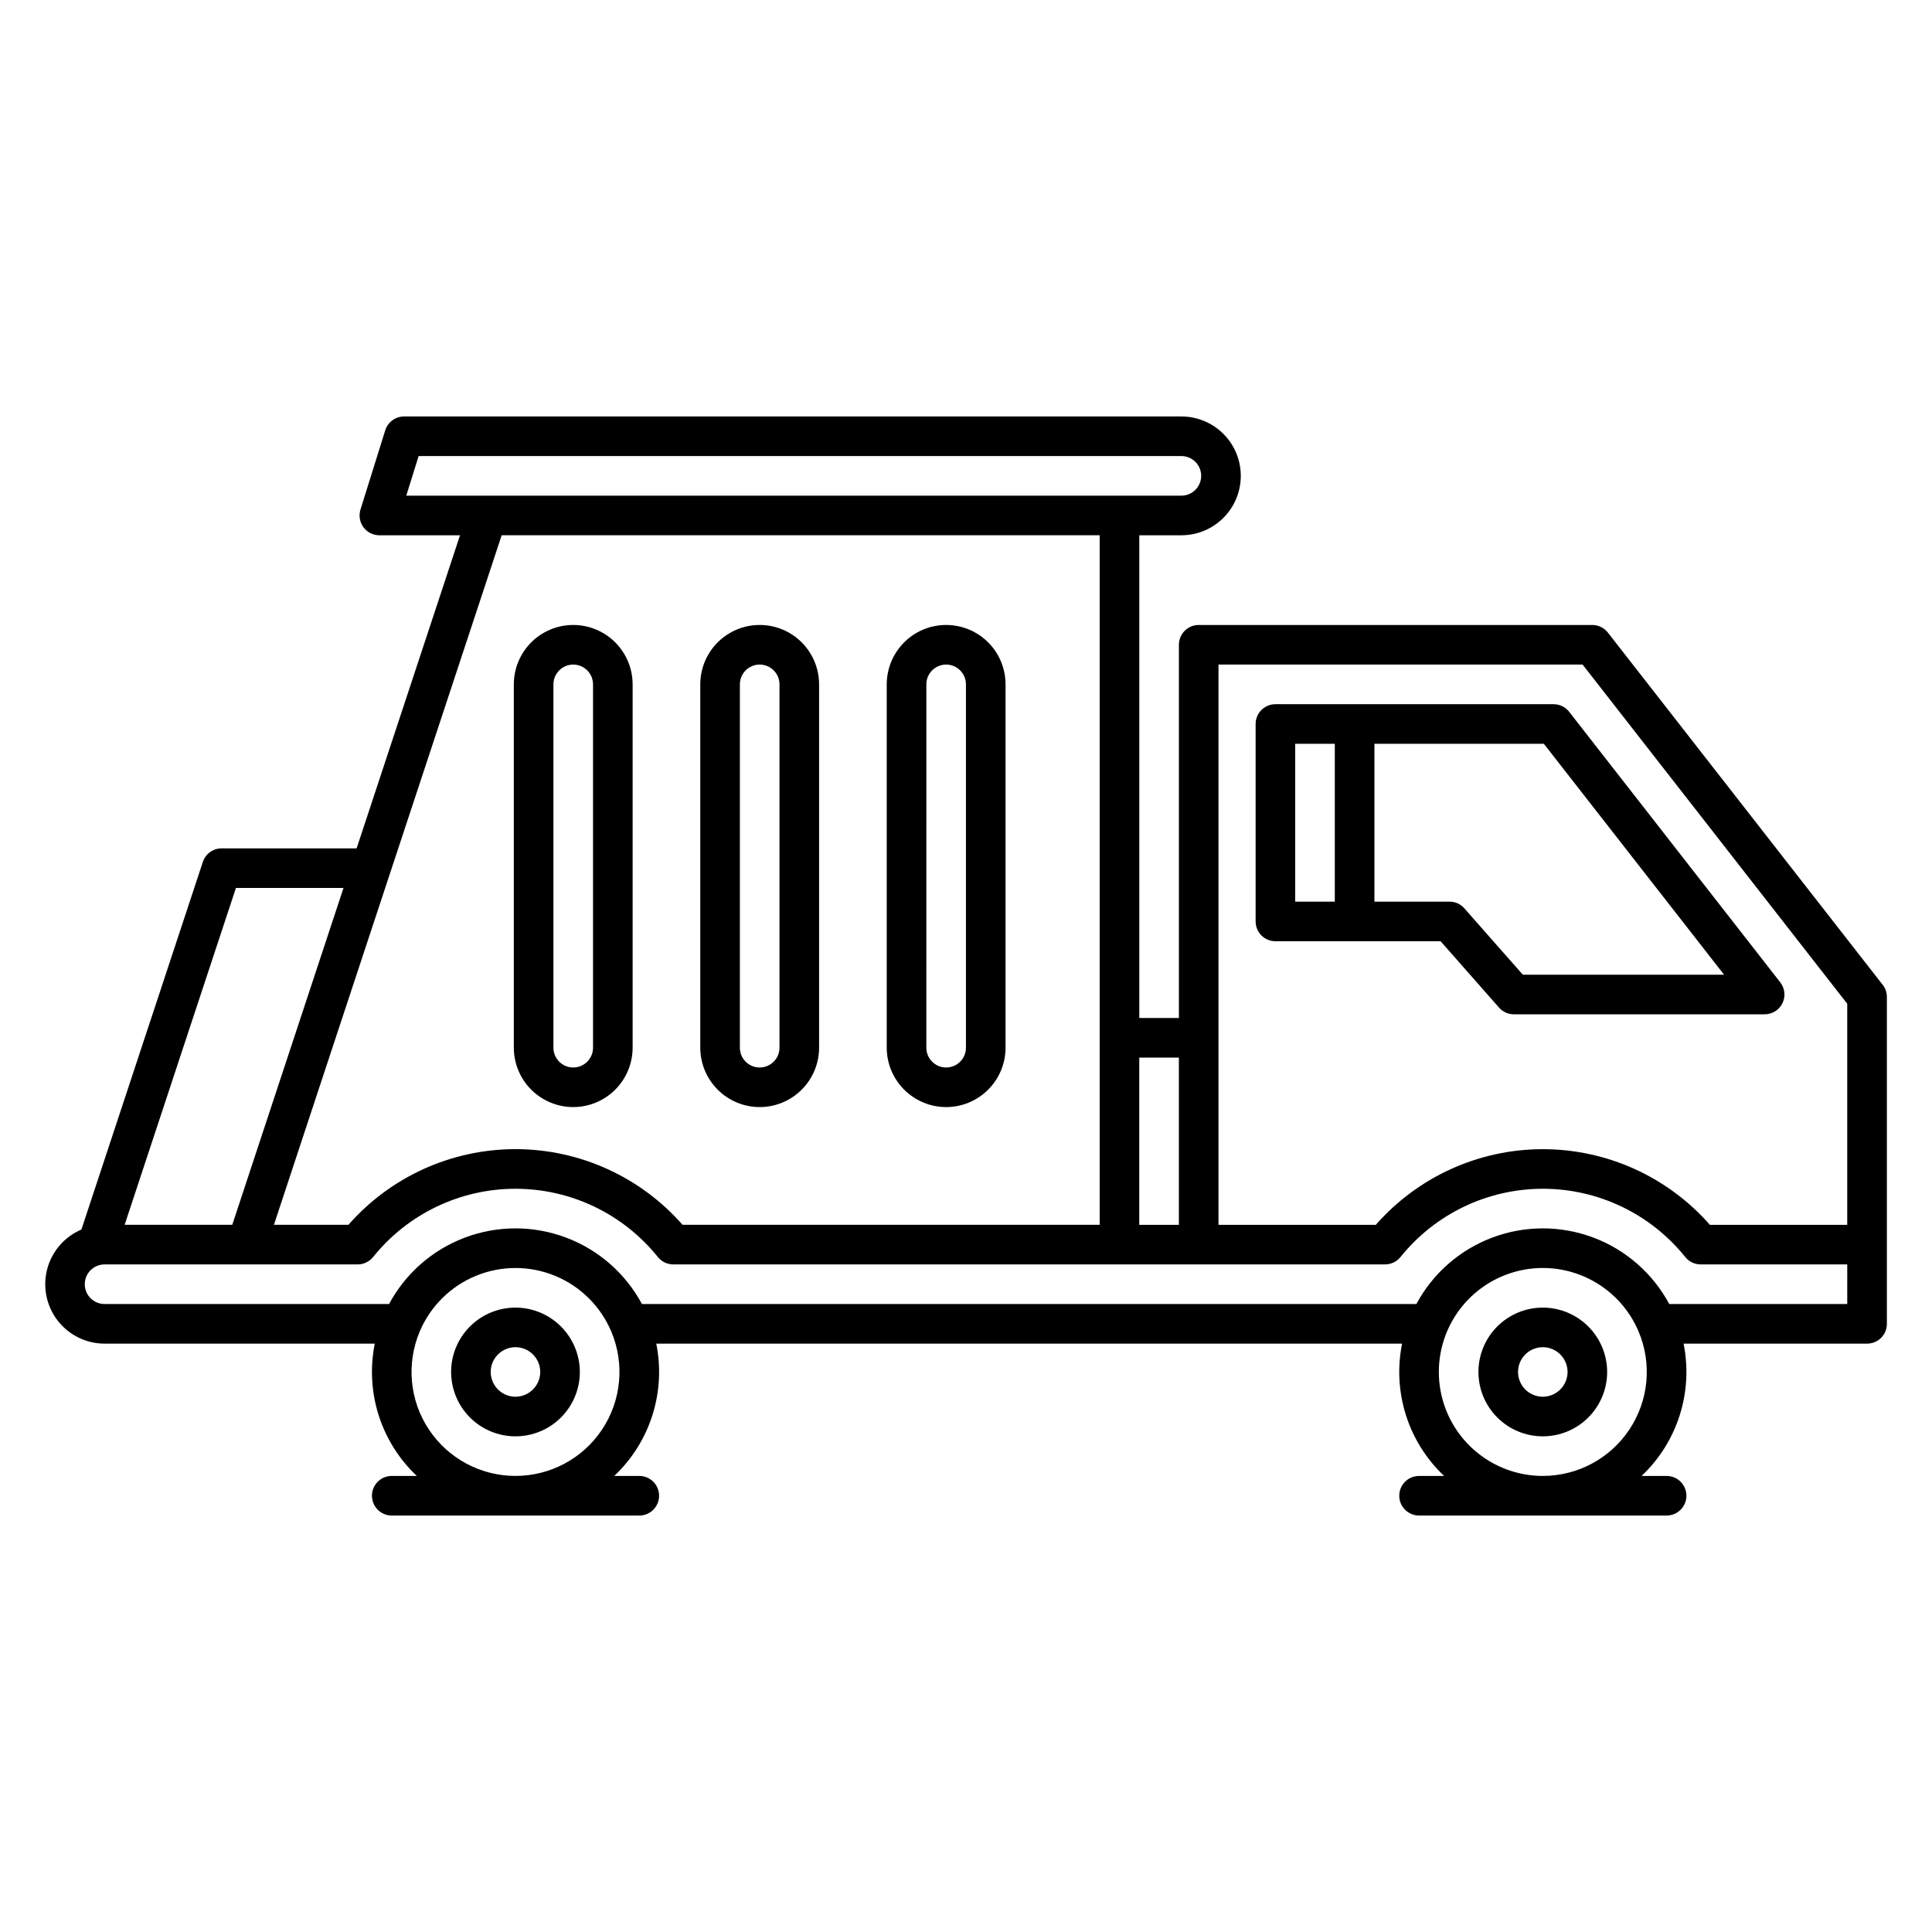 <?xml version="1.0" encoding="UTF-8"?>
<!-- Uploaded to: ICON Repo, www.svgrepo.com, Generator: ICON Repo Mixer Tools -->
<svg fill="#000000" width="800px" height="800px" version="1.1" viewBox="144 144 512 512" xmlns="http://www.w3.org/2000/svg">
 <path d="m642.92 404.97-72.816-93.328c-0.992-1.273-2.519-2.019-4.133-2.019h-104.3c-2.898 0-5.25 2.352-5.25 5.25v98.902h-10.496v-127.92h11.152c5.625 0 10.824-3.004 13.637-7.875 2.812-4.871 2.812-10.871 0-15.742-2.812-4.871-8.012-7.871-13.637-7.871h-205.98c-2.297-0.004-4.324 1.488-5.008 3.68l-6.559 20.992c-0.5 1.594-0.207 3.328 0.781 4.676 0.988 1.344 2.555 2.141 4.227 2.141h21.371l-27.402 82.969h-35.77c-2.266 0-4.273 1.453-4.984 3.606l-32.18 97.414c-4.488 1.906-7.84 5.789-9.074 10.504-1.234 4.719-0.211 9.742 2.766 13.602 2.981 3.863 7.578 6.125 12.457 6.129h71.598c-2.59 12.824 1.617 26.078 11.133 35.059h-6.637c-2.898 0-5.246 2.348-5.246 5.246 0 2.898 2.348 5.25 5.246 5.25h65.602c2.898 0 5.246-2.352 5.246-5.25 0-2.898-2.348-5.246-5.246-5.246h-6.633c9.512-8.98 13.723-22.234 11.133-35.059h197.65c-2.59 12.824 1.617 26.078 11.133 35.059h-6.633c-2.898 0-5.25 2.348-5.25 5.246 0 2.898 2.352 5.25 5.25 5.25h65.602-0.004c2.898 0 5.25-2.352 5.25-5.25 0-2.898-2.352-5.246-5.25-5.246h-6.633c9.516-8.98 13.723-22.234 11.133-35.059h48.629c1.391 0 2.727-0.555 3.711-1.535 0.98-0.984 1.535-2.32 1.535-3.711v-86.633c0-1.172-0.391-2.309-1.113-3.231zm-176.01-84.852h96.496l70.129 89.887v58.586h-36.398c-11.18-12.742-27.312-20.047-44.266-20.047s-33.086 7.305-44.266 20.047h-41.695zm-10.496 104.15v44.32h-10.496v-44.32zm-201.47-159.41h202.13c2.898 0 5.25 2.348 5.25 5.246s-2.352 5.25-5.25 5.25h-205.41zm180.48 20.992v182.73h-110.55c-11.18-12.742-27.312-20.047-44.266-20.047s-33.082 7.305-44.266 20.047h-19.746l60.352-182.73zm-228.9 93.465h28.508l-29.48 89.27h-28.52zm74.086 155.82c-9.23 0-17.852-4.621-22.957-12.312-5.106-7.691-6.016-17.43-2.43-25.938l0.012-0.027h-0.004c2.828-6.688 8.184-11.992 14.898-14.754s14.25-2.762 20.965 0 12.066 8.066 14.895 14.754l0.012 0.027v-0.004c3.586 8.508 2.672 18.246-2.434 25.938-5.106 7.691-13.723 12.316-22.957 12.316zm272.25 0h0.004c-6.676 0-13.121-2.422-18.145-6.816-5.023-4.394-8.281-10.461-9.168-17.074-0.887-6.617 0.656-13.328 4.344-18.891 3.688-5.559 9.27-9.594 15.707-11.352 6.438-1.758 13.297-1.121 19.297 1.797 6.004 2.918 10.742 7.91 13.34 14.059l0.012 0.027c3.586 8.504 2.672 18.242-2.434 25.934-5.106 7.691-13.723 12.316-22.953 12.316zm80.68-45.555h-47.168c-4.356-8.117-11.512-14.379-20.133-17.617-8.625-3.242-18.129-3.242-26.754 0-8.621 3.238-15.777 9.5-20.133 17.617h-205.23c-4.356-8.117-11.512-14.379-20.133-17.617-8.625-3.242-18.129-3.242-26.754 0-8.625 3.238-15.777 9.5-20.133 17.617h-75.387c-2.898 0-5.25-2.348-5.25-5.246 0-2.898 2.352-5.25 5.25-5.25h67.07c1.586 0 3.086-0.719 4.082-1.953 9.188-11.441 23.07-18.098 37.742-18.098s28.551 6.656 37.738 18.098c0.996 1.234 2.5 1.953 4.086 1.953h188.62c1.59 0 3.098-0.723 4.094-1.961 9.188-11.438 23.066-18.09 37.738-18.09 14.668 0.004 28.547 6.66 37.73 18.098 1 1.238 2.504 1.957 4.09 1.953h38.836zm-151.54-96.145h43.77l15.492 17.59c0.992 1.133 2.43 1.781 3.934 1.777h66.457c2.004 0 3.836-1.145 4.715-2.945 0.879-1.805 0.652-3.949-0.582-5.531l-55.941-71.691c-0.996-1.273-2.519-2.016-4.137-2.016h-73.707c-2.898 0-5.25 2.348-5.25 5.246v52.324c0 1.391 0.555 2.727 1.539 3.711 0.984 0.984 2.316 1.535 3.711 1.535zm118.9 8.871h-53.336l-15.492-17.586c-0.996-1.133-2.43-1.781-3.934-1.781h-19.902v-41.824h44.906zm-113.66-61.191h10.496v41.828h-10.496zm-191.33 96.273c4.176-0.004 8.176-1.664 11.129-4.617 2.949-2.949 4.609-6.953 4.617-11.125v-96.281c0-5.625-3.004-10.824-7.875-13.637s-10.871-2.812-15.742 0c-4.871 2.812-7.871 8.012-7.871 13.637v96.281c0.004 4.172 1.664 8.176 4.613 11.125 2.953 2.953 6.957 4.613 11.129 4.617zm-5.246-112.02c0-2.898 2.348-5.25 5.246-5.25 2.898 0 5.25 2.352 5.25 5.25v96.281c0 2.898-2.352 5.246-5.25 5.246-2.898 0-5.246-2.348-5.246-5.246zm54.66 112.02c4.176-0.004 8.18-1.664 11.129-4.617 2.953-2.949 4.613-6.953 4.617-11.125v-96.281c0-5.625-3-10.824-7.871-13.637s-10.875-2.812-15.746 0c-4.871 2.812-7.871 8.012-7.871 13.637v96.281c0.004 4.172 1.664 8.176 4.617 11.125 2.949 2.953 6.953 4.613 11.125 4.617zm-5.246-112.02c0-2.898 2.348-5.25 5.246-5.25s5.25 2.352 5.25 5.25v96.281c0 2.898-2.352 5.246-5.25 5.246s-5.246-2.348-5.246-5.246zm54.664 112.02c4.172-0.004 8.176-1.664 11.125-4.617 2.953-2.949 4.613-6.953 4.617-11.125v-96.281c0-5.625-3-10.824-7.871-13.637-4.871-2.812-10.871-2.812-15.742 0s-7.875 8.012-7.875 13.637v96.281c0.004 4.172 1.664 8.176 4.617 11.125 2.953 2.953 6.953 4.613 11.129 4.617zm-5.246-112.02h-0.004c0-2.898 2.352-5.25 5.25-5.25 2.898 0 5.246 2.352 5.246 5.25v96.281c0 2.898-2.348 5.246-5.246 5.246-2.898 0-5.25-2.348-5.25-5.246zm-108.89 165.16c-4.523 0-8.859 1.797-12.059 4.996-3.199 3.199-4.996 7.535-4.996 12.059 0 4.523 1.797 8.863 4.996 12.062s7.535 4.996 12.059 4.996c4.523 0 8.863-1.797 12.062-4.996 3.195-3.199 4.996-7.539 4.996-12.062-0.008-4.519-1.805-8.855-5.004-12.055-3.195-3.195-7.531-4.996-12.055-5zm0 23.617c-2.652 0-5.043-1.602-6.059-4.051-1.016-2.453-0.457-5.273 1.422-7.148 1.875-1.879 4.695-2.438 7.148-1.422 2.449 1.016 4.051 3.406 4.051 6.059-0.004 3.621-2.941 6.559-6.562 6.562zm272.25-23.617h0.004c-4.527 0-8.863 1.797-12.062 4.996-3.199 3.199-4.996 7.535-4.996 12.059 0 4.523 1.797 8.863 4.996 12.062s7.535 4.996 12.062 4.996c4.523 0 8.859-1.797 12.059-4.996s4.996-7.539 4.996-12.062c-0.004-4.519-1.805-8.855-5.004-12.055-3.195-3.195-7.531-4.996-12.051-5zm0 23.617h0.004c-2.656 0-5.047-1.602-6.062-4.051-1.016-2.453-0.453-5.273 1.422-7.148 1.875-1.879 4.699-2.438 7.148-1.422 2.453 1.016 4.051 3.406 4.051 6.059-0.004 3.621-2.938 6.559-6.559 6.562z"/>
</svg>
